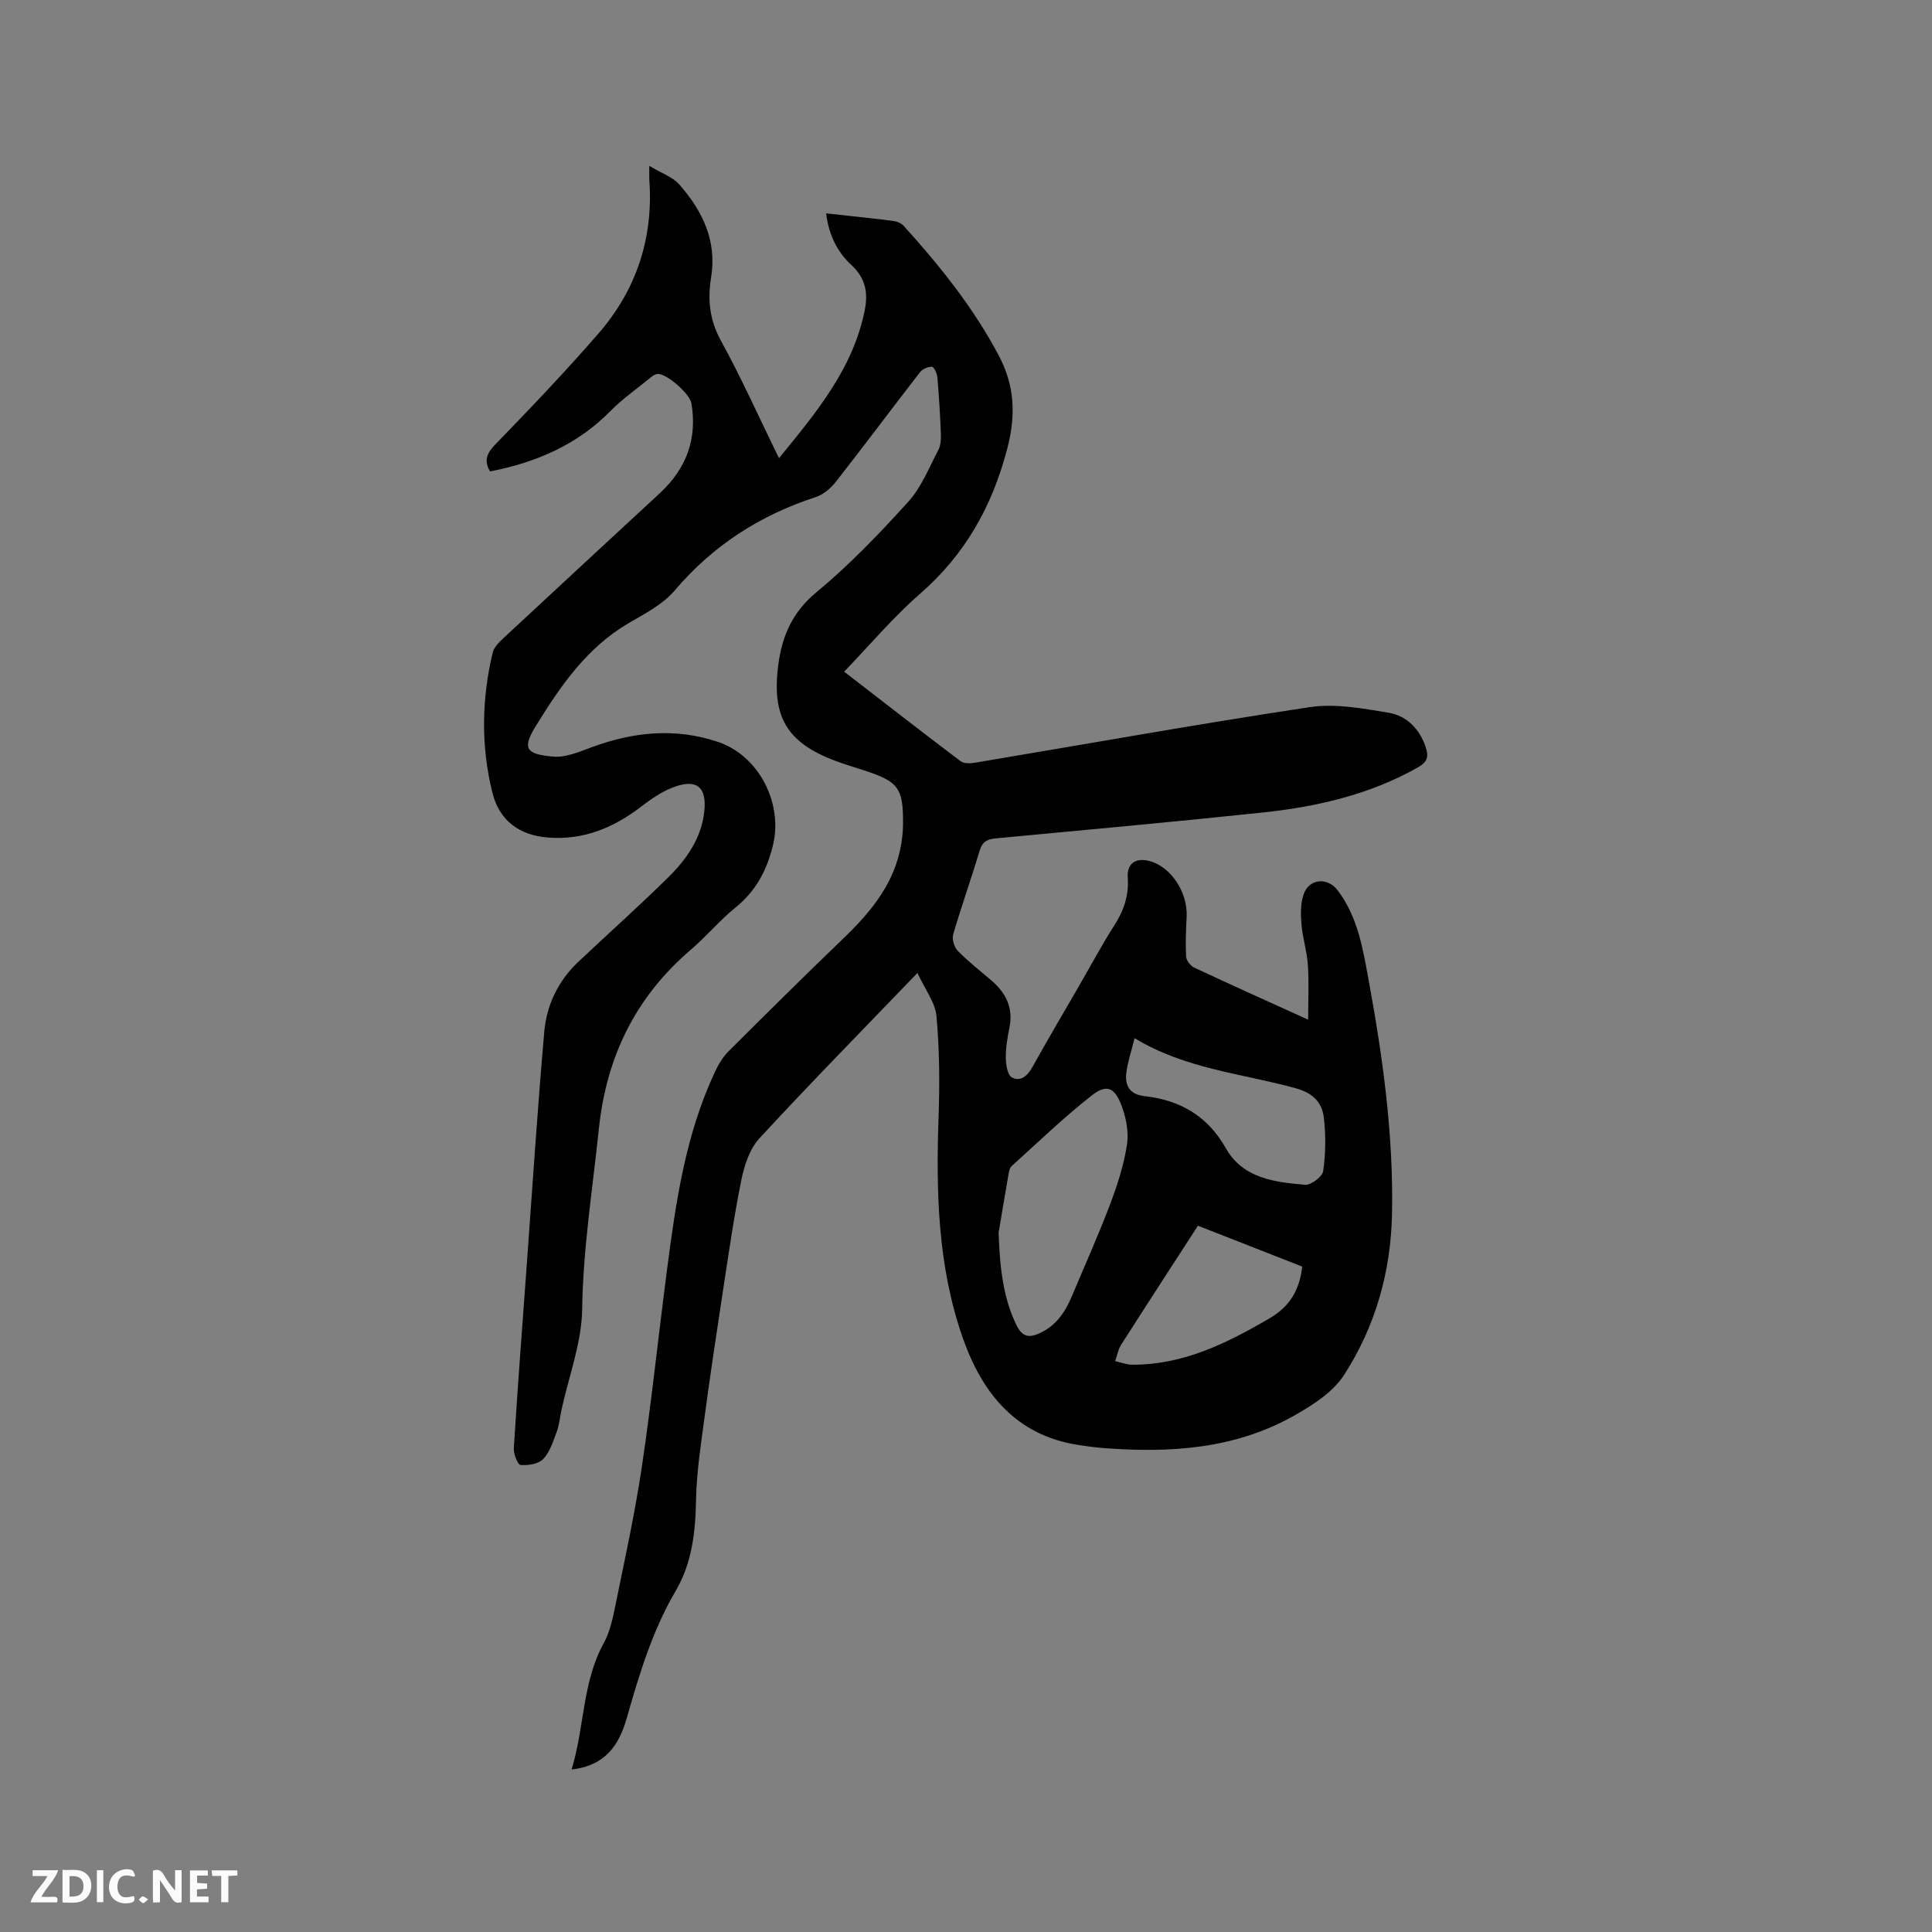 <svg enable-background="new 0 0 400 400" viewBox="0 0 400 400" xmlns="http://www.w3.org/2000/svg"><rect x="0" y="0" width="400" height="400" fill="#808080" stroke="none"/><path d="m189.95 201.44c-11.53 11.99-22.31 22.95-32.72 34.24-2.01 2.18-3.13 5.58-3.74 8.6-1.59 7.86-2.71 15.82-3.93 23.76-1.31 8.57-2.59 17.14-3.74 25.73-.74 5.54-1.6 11.12-1.71 16.69-.13 6.68-.78 13.06-4.24 18.96-4.81 8.2-7.52 17.22-10.11 26.3-1.56 5.48-4.38 9.86-11.42 10.63 2.71-8.83 2.19-18.02 6.65-26.14 1.29-2.34 1.88-5.14 2.42-7.81 1.94-9.53 4.04-19.05 5.47-28.66 2.01-13.51 3.43-27.1 5.19-40.64 1.83-14.09 3.83-28.15 9.96-41.19.7-1.5 1.59-3.02 2.74-4.18 7.88-7.86 15.79-15.7 23.81-23.41 5.76-5.53 10.7-11.49 12.03-19.68.2-1.25.33-2.53.35-3.79.09-7.72-.88-9.04-8.19-11.39-1.91-.62-3.84-1.2-5.73-1.9-10.13-3.77-13.3-9.16-11.91-19.84.78-6.07 2.92-10.99 7.96-15.15 6.82-5.65 13.02-12.13 18.98-18.71 2.7-2.98 4.26-7.01 6.18-10.65.51-.96.59-2.25.55-3.37-.15-3.92-.39-7.84-.73-11.74-.07-.79-.7-2.13-1.12-2.16-.82-.04-1.96.46-2.47 1.12-5.85 7.54-11.55 15.19-17.43 22.7-1.04 1.33-2.58 2.64-4.15 3.15-11.53 3.76-21.27 9.99-29.19 19.32-2.45 2.88-6.16 4.8-9.53 6.77-8.68 5.06-14.16 13.07-19.21 21.25-2.83 4.57-2.29 5.95 3.66 6.4 2.57.2 5.35-1.01 7.89-1.95 8.61-3.18 17.27-4.06 26.1-1.11 8.51 2.85 13.5 12.7 11.43 21.34-1.27 5.27-3.53 9.53-7.77 12.96-3.28 2.66-6.03 5.98-9.24 8.73-11.45 9.8-17.5 22.14-19.06 37.16-1.29 12.42-3.27 24.72-3.45 37.3-.1 6.95-2.77 13.86-4.27 20.78-.34 1.55-.47 3.17-1.02 4.64-.73 1.96-1.41 4.15-2.79 5.59-.99 1.03-3.12 1.34-4.68 1.22-.57-.04-1.46-2.28-1.39-3.46.78-12.48 1.73-24.96 2.64-37.43 1.19-16.28 2.24-32.58 3.67-48.84.49-5.53 2.89-10.53 7.05-14.45 6.17-5.82 12.5-11.47 18.54-17.41 3.81-3.75 6.91-8.1 7.53-13.66.58-5.16-1.61-6.93-6.53-5.02-2.32.9-4.49 2.39-6.48 3.92-5.75 4.42-12.01 7.04-19.41 6.44-5.91-.48-10.04-3.56-11.45-9.3-2.38-9.63-2.23-19.33.06-28.96.26-1.11 1.3-2.15 2.2-2.99 10.78-10.04 21.61-20.04 32.42-30.05 5.46-5.06 7.79-11.22 6.52-18.63-.33-1.95-5.19-6.23-7.04-6.04-.65.07-1.3.64-1.85 1.1-2.63 2.14-5.44 4.11-7.81 6.52-6.86 7-15.34 10.68-24.98 12.55-1.2-2.03-.87-3.56 1.03-5.52 7.3-7.53 14.55-15.12 21.42-23.04 7.84-9.03 11.38-19.7 10.53-31.72-.04-.61-.01-1.22-.01-2.98 2.54 1.53 4.86 2.3 6.24 3.88 4.74 5.43 7.79 11.58 6.56 19.16-.74 4.56-.36 8.8 2 13.1 4.27 7.78 7.9 15.91 12.05 24.38 7.77-9.51 15.37-18.58 17.77-30.71.69-3.49.17-6.55-2.72-9.22-2.91-2.69-4.74-6.2-5.29-10.76 1.56.17 2.95.33 4.35.48 3.21.36 6.43.67 9.64 1.11.75.1 1.62.49 2.11 1.04 7.48 8.28 14.44 16.94 19.67 26.86 3.24 6.15 3.57 12.19 1.73 19.23-3.14 12.01-8.73 21.92-18.08 30.07-5.55 4.84-10.34 10.55-15.69 16.1 8.17 6.31 16.09 12.48 24.11 18.54.69.52 2.01.47 2.98.31 23.09-3.86 46.13-8.01 69.28-11.5 5.28-.8 10.95.25 16.33 1.15 3.81.64 6.5 3.39 7.75 7.26.6 1.85.28 2.96-1.63 4.04-10.08 5.72-21.09 8.2-32.42 9.39-18.33 1.93-36.69 3.61-55.04 5.33-1.81.17-2.77.72-3.33 2.6-1.72 5.78-3.76 11.47-5.45 17.26-.29.99.2 2.66.94 3.42 2.14 2.19 4.58 4.09 6.92 6.09 3.05 2.59 4.62 5.7 3.78 9.82-.42 2.07-.78 4.2-.75 6.3.02 1.39.36 3.52 1.26 4 1.78.95 3.23-.31 4.24-2.13 3.14-5.65 6.42-11.21 9.66-16.81 2.44-4.22 4.74-8.52 7.36-12.63 1.95-3.06 3-6.17 2.73-9.84-.21-2.9 1.68-4.15 4.51-3.39 4.46 1.19 7.94 6.5 7.68 11.56-.14 2.74-.26 5.49-.11 8.21.05.81.9 1.93 1.68 2.29 7.57 3.55 15.19 6.97 23.59 10.78 0-4.11.18-7.73-.06-11.33-.19-2.84-1.1-5.63-1.33-8.47-.17-2.06-.2-4.32.48-6.22 1.14-3.21 4.94-3.49 6.99-.79 4.22 5.53 5.25 12.17 6.46 18.73 2.93 15.97 5.15 32.03 4.82 48.32-.24 12.03-3.47 23.34-9.96 33.37-2.28 3.52-6.41 6.15-10.2 8.31-12.27 6.98-25.74 7.83-39.47 6.78-1.79-.14-3.58-.37-5.36-.65-12.85-2-19.81-10.67-23.82-22-5.24-14.82-5.61-30.29-5.07-45.84.24-6.96.2-13.98-.43-20.91-.26-2.88-2.4-5.6-3.94-8.97zm16.8 53.78c.27 7.78 1.03 13.58 3.67 19.08 1.25 2.6 2.71 2.74 5.01 1.64 3.41-1.63 5.22-4.51 6.59-7.81 2.61-6.23 5.39-12.39 7.78-18.71 1.53-4.03 2.89-8.22 3.53-12.46.4-2.66-.21-5.73-1.21-8.28-1.41-3.59-3.08-4.23-6.07-1.89-5.8 4.55-11.13 9.7-16.61 14.65-.41.37-.55 1.15-.65 1.76-.8 4.6-1.56 9.18-2.04 12.02zm41.27-1.45c-5.4 8.35-10.7 16.49-15.92 24.68-.62.98-.82 2.23-1.22 3.35 1.17.26 2.33.74 3.5.75 10.57.05 19.56-4.41 28.44-9.59 4.31-2.51 6.23-5.92 6.79-10.73-7.13-2.79-14.27-5.59-21.59-8.46zm-13.12-38.83c-.66 2.71-1.43 4.93-1.71 7.2-.32 2.63.72 4.46 3.74 4.8 7.37.81 13.08 4.09 16.86 10.78 3.55 6.28 10.11 7.02 16.4 7.58 1.22.11 3.6-1.69 3.76-2.84.52-3.61.56-7.37.15-11-.37-3.17-2.21-5.15-5.8-6.14-11.03-3.07-22.75-3.93-33.4-10.38z" fill="#000001"/><g fill="#fafbfa"><path d="m37.59 393.81c-.92.31-1.52.05-2-.78-.7-1.2-1.52-2.34-2.47-3.78v4.59c-.55.03-.95.05-1.41.07-.03-.37-.06-.64-.06-.91 0-1.91 0-3.81 0-5.7 1.13-.41 1.77-.03 2.29.91.62 1.11 1.38 2.14 2.31 3.19v-4.2h1.35v6.61z"/><path d="m12.94 393.88v-6.75c1.9.19 3.93-.54 5.37 1.29.8 1.01.78 2.88.03 3.97-1.37 1.97-3.4 1.51-5.4 1.49m1.45-1.22c2.04.12 2.92-.58 2.89-2.21-.03-1.51-.98-2.19-2.89-2z"/><path d="m11.81 393.87h-5.49c.68-2.18 2.47-3.48 3.51-5.45h-3.08v-1.21h5.29c-.71 2.13-2.44 3.48-3.47 5.51.86 0 1.63.04 2.39-.01.79-.05 1.14.21.85 1.16"/><path d="m39.33 393.86v-6.61h3.7v1.07h-2.22v1.52c.68.04 1.34.09 2.07.13v1.07c-.72.05-1.38.09-2.1.14v1.48h2.4v1.19h-3.85z"/><path d="m27.71 388.56c-1.15-.3-2.46-.61-3.1.64-.37.73-.41 1.93-.06 2.67.63 1.35 1.99.93 3.17.68.35.94-.01 1.32-.93 1.46-1.62.25-3.05-.27-3.76-1.48-.73-1.24-.6-3.03.31-4.17.88-1.11 2.71-1.7 4-1.16.32.13.44.74.65 1.12-.1.08-.19.16-.28.24"/><path d="m49.15 387.24v1.07c-.59.02-1.17.05-1.87.08v5.44h-1.48v-5.44h-1.85c-.05-.4-.08-.73-.13-1.15z"/><path d="m20.06 387.21h1.33v6.62h-1.33z"/><path d="m30.68 393.25c-.49.38-.8.79-1.05.76-.32-.05-.6-.45-.9-.7.26-.24.51-.64.8-.67.29-.04.62.3 1.15.61"/></g></svg>